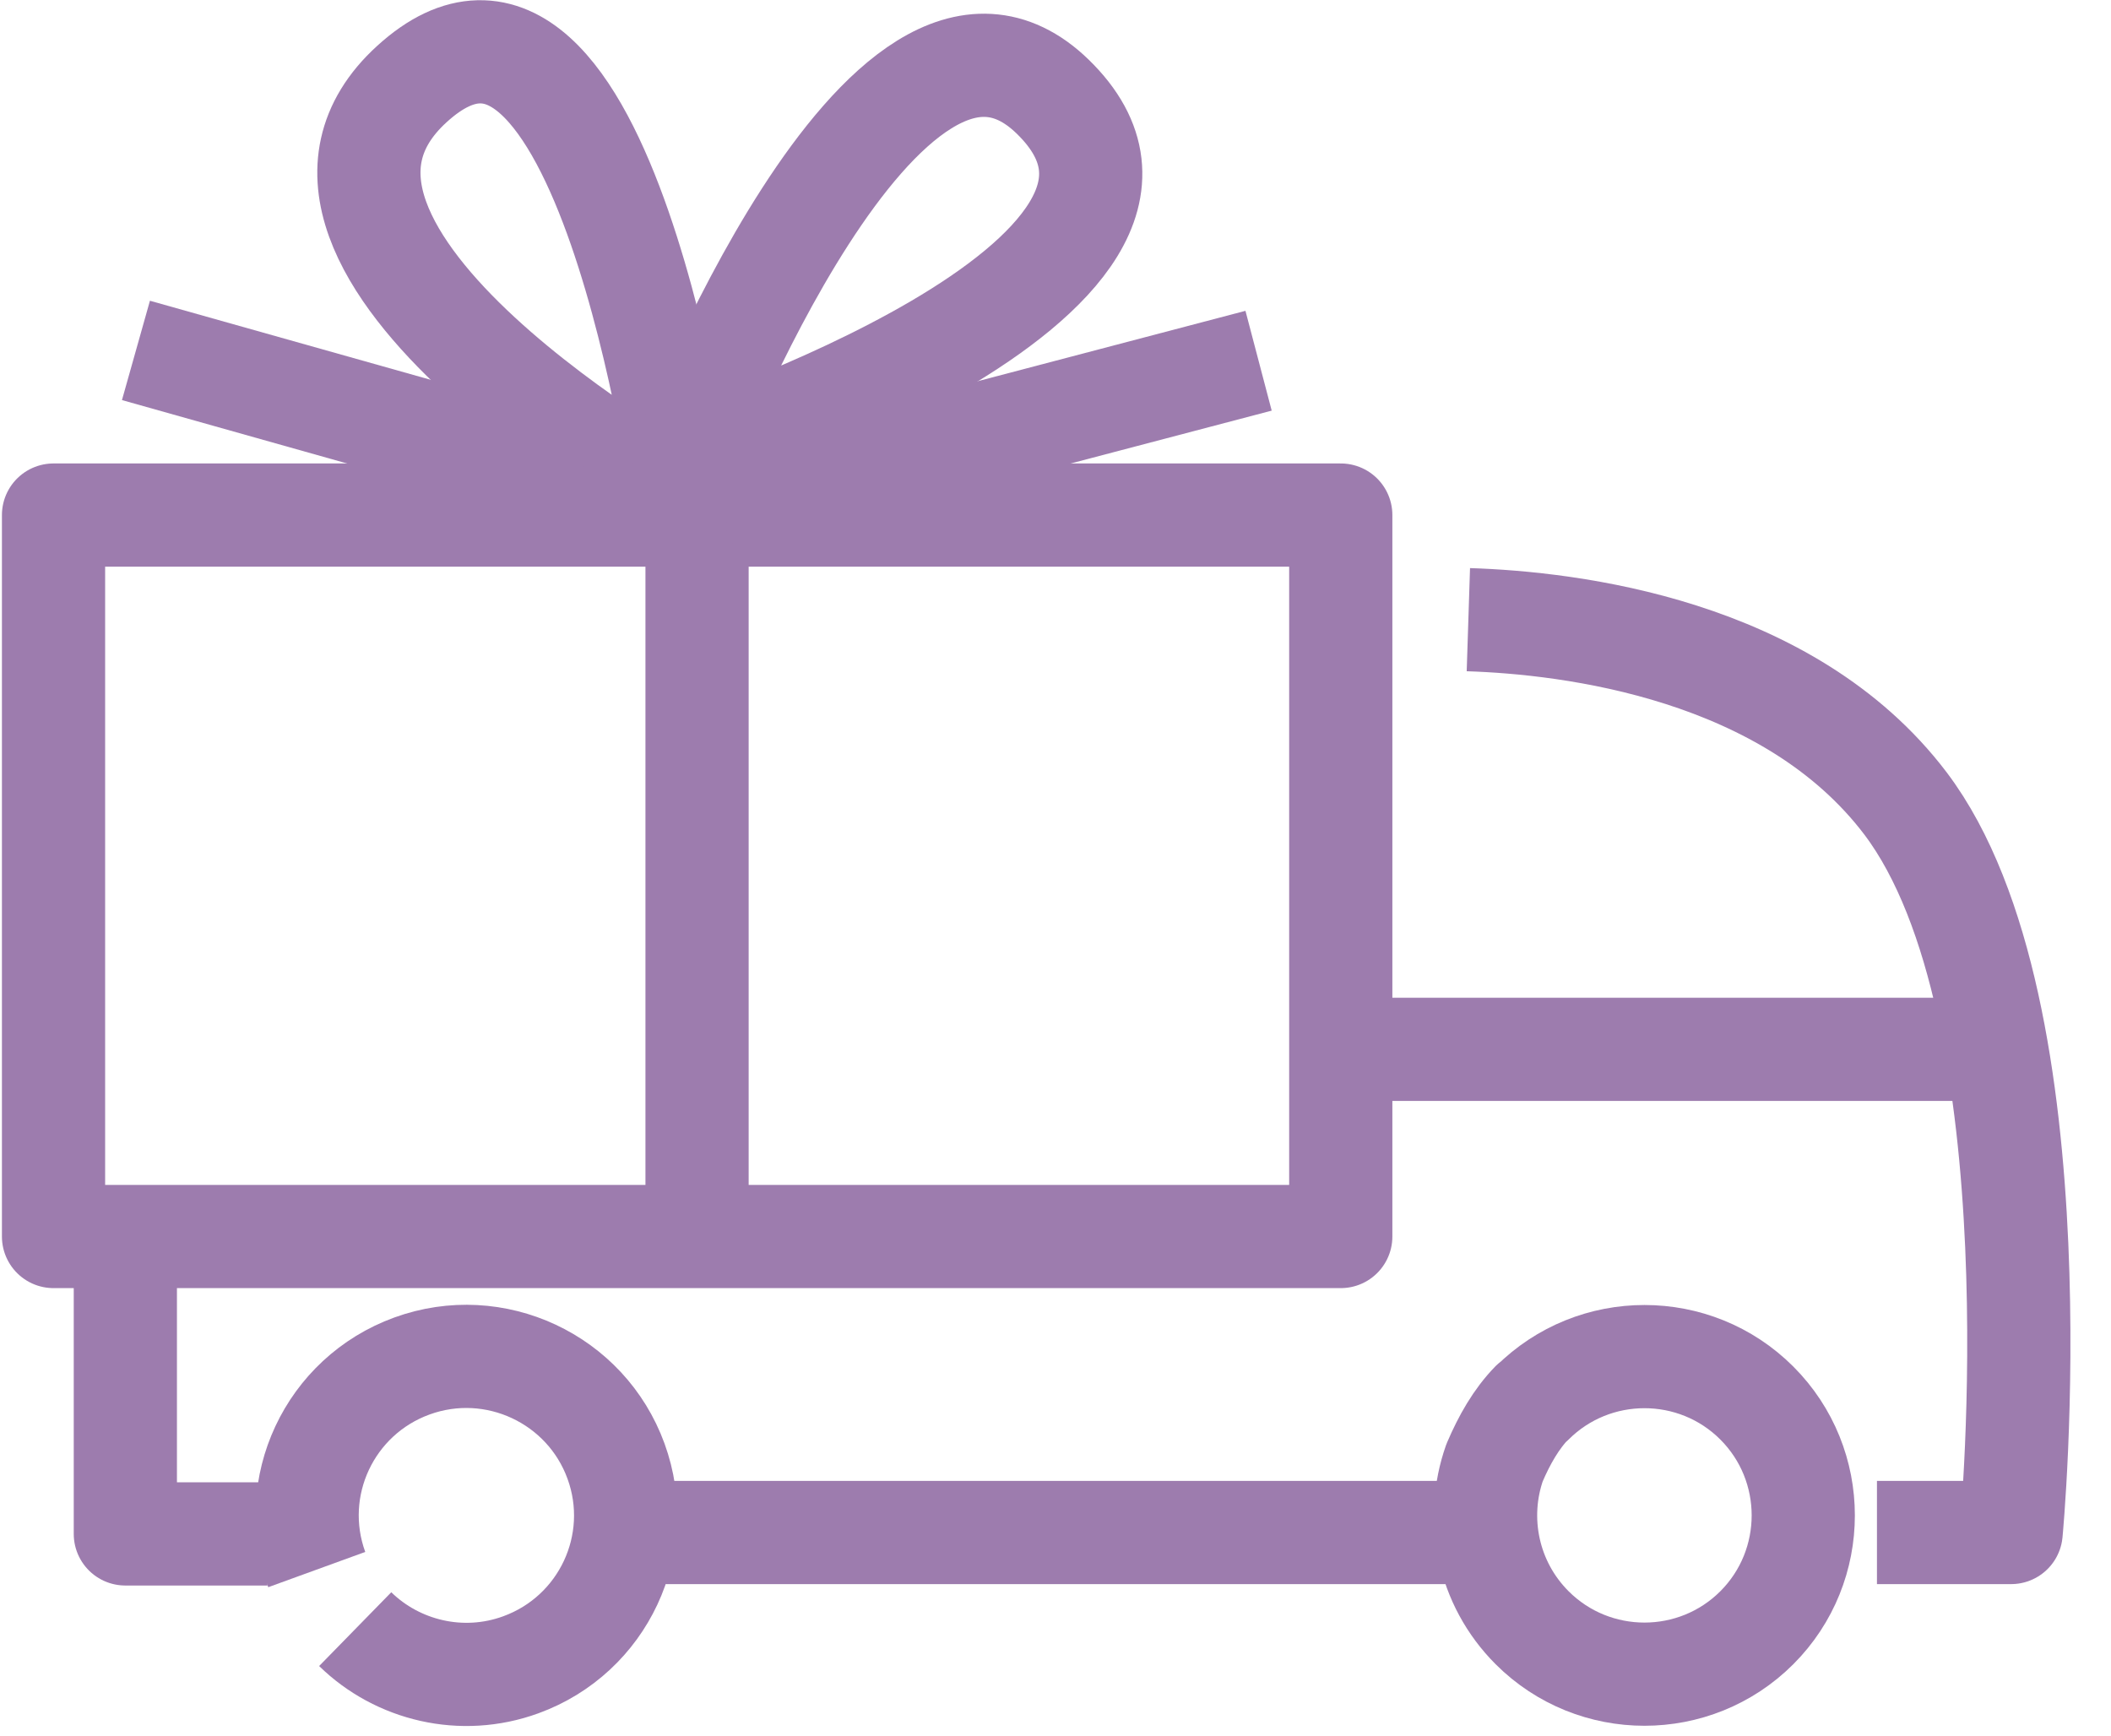 <svg width="45" height="37" viewBox="0 0 45 37" fill="none" xmlns="http://www.w3.org/2000/svg">
<g clip-path="url(#clip0_3322_3308)">
<path d="M28.581 10.98H1.141V26.36H28.581V10.98Z" stroke="#9D7CAE" stroke-width="2.2" stroke-linejoin="round"/>
<path d="M6.752 33.46C6.112 31.7 7.022 29.76 8.782 29.12C10.542 28.48 12.492 29.39 13.132 31.15C13.772 32.91 12.862 34.85 11.102 35.49C9.842 35.95 8.472 35.61 7.572 34.73" stroke="#9D7CAE" stroke-width="2.2" stroke-linejoin="round"/>
<path d="M32.66 29.91C33.98 28.59 36.13 28.59 37.45 29.91C38.77 31.23 38.77 33.38 37.45 34.7C36.13 36.02 33.98 36.02 32.66 34.7C31.71 33.75 31.44 32.37 31.86 31.18C32.07 30.69 32.32 30.25 32.66 29.9V29.91Z" stroke="#9D7CAE" stroke-width="2.2" stroke-linejoin="round"/>
<path d="M31.301 13.21C33.471 13.28 38.121 13.83 40.621 17.13C43.941 21.53 42.871 32.67 42.871 32.67H40.011" stroke="#9D7CAE" stroke-width="2.2" stroke-linejoin="round"/>
<path d="M31.2 32.67H12.66" stroke="#9D7CAE" stroke-width="2.2" stroke-linejoin="round"/>
<path d="M29.469 22.37H41.789" stroke="#9D7CAE" stroke-width="2.2" stroke-linejoin="round"/>
<path d="M2.672 26.5V32.7H5.702" stroke="#9D7CAE" stroke-width="2.2" stroke-linejoin="round"/>
<path d="M14.572 10.7C14.572 10.7 4.902 5.32 8.782 1.79C12.862 -1.93 14.572 10.7 14.572 10.7Z" stroke="#9D7CAE" stroke-width="2.2" stroke-linejoin="round"/>
<path d="M14.57 9.77C14.57 9.77 18.87 -1.41 22.44 2.06C26.4 5.91 14.57 9.77 14.57 9.77Z" stroke="#9D7CAE" stroke-width="2.2" stroke-linejoin="round"/>
<path d="M2.898 7.47L12.378 10.14" stroke="#9D7CAE" stroke-width="2.2" stroke-linejoin="round"/>
<path d="M26.829 7.69L15.379 10.7" stroke="#9D7CAE" stroke-width="2.2" stroke-linejoin="round"/>
<path d="M14.859 11.78V25.39" stroke="#9D7CAE" stroke-width="2.2" stroke-linejoin="round"/>
</g>
<defs>
<clipPath id="clip0_3322_3308">
<rect width="44.17" height="36.84" fill="white"/>
</clipPath>
</defs>
</svg>
